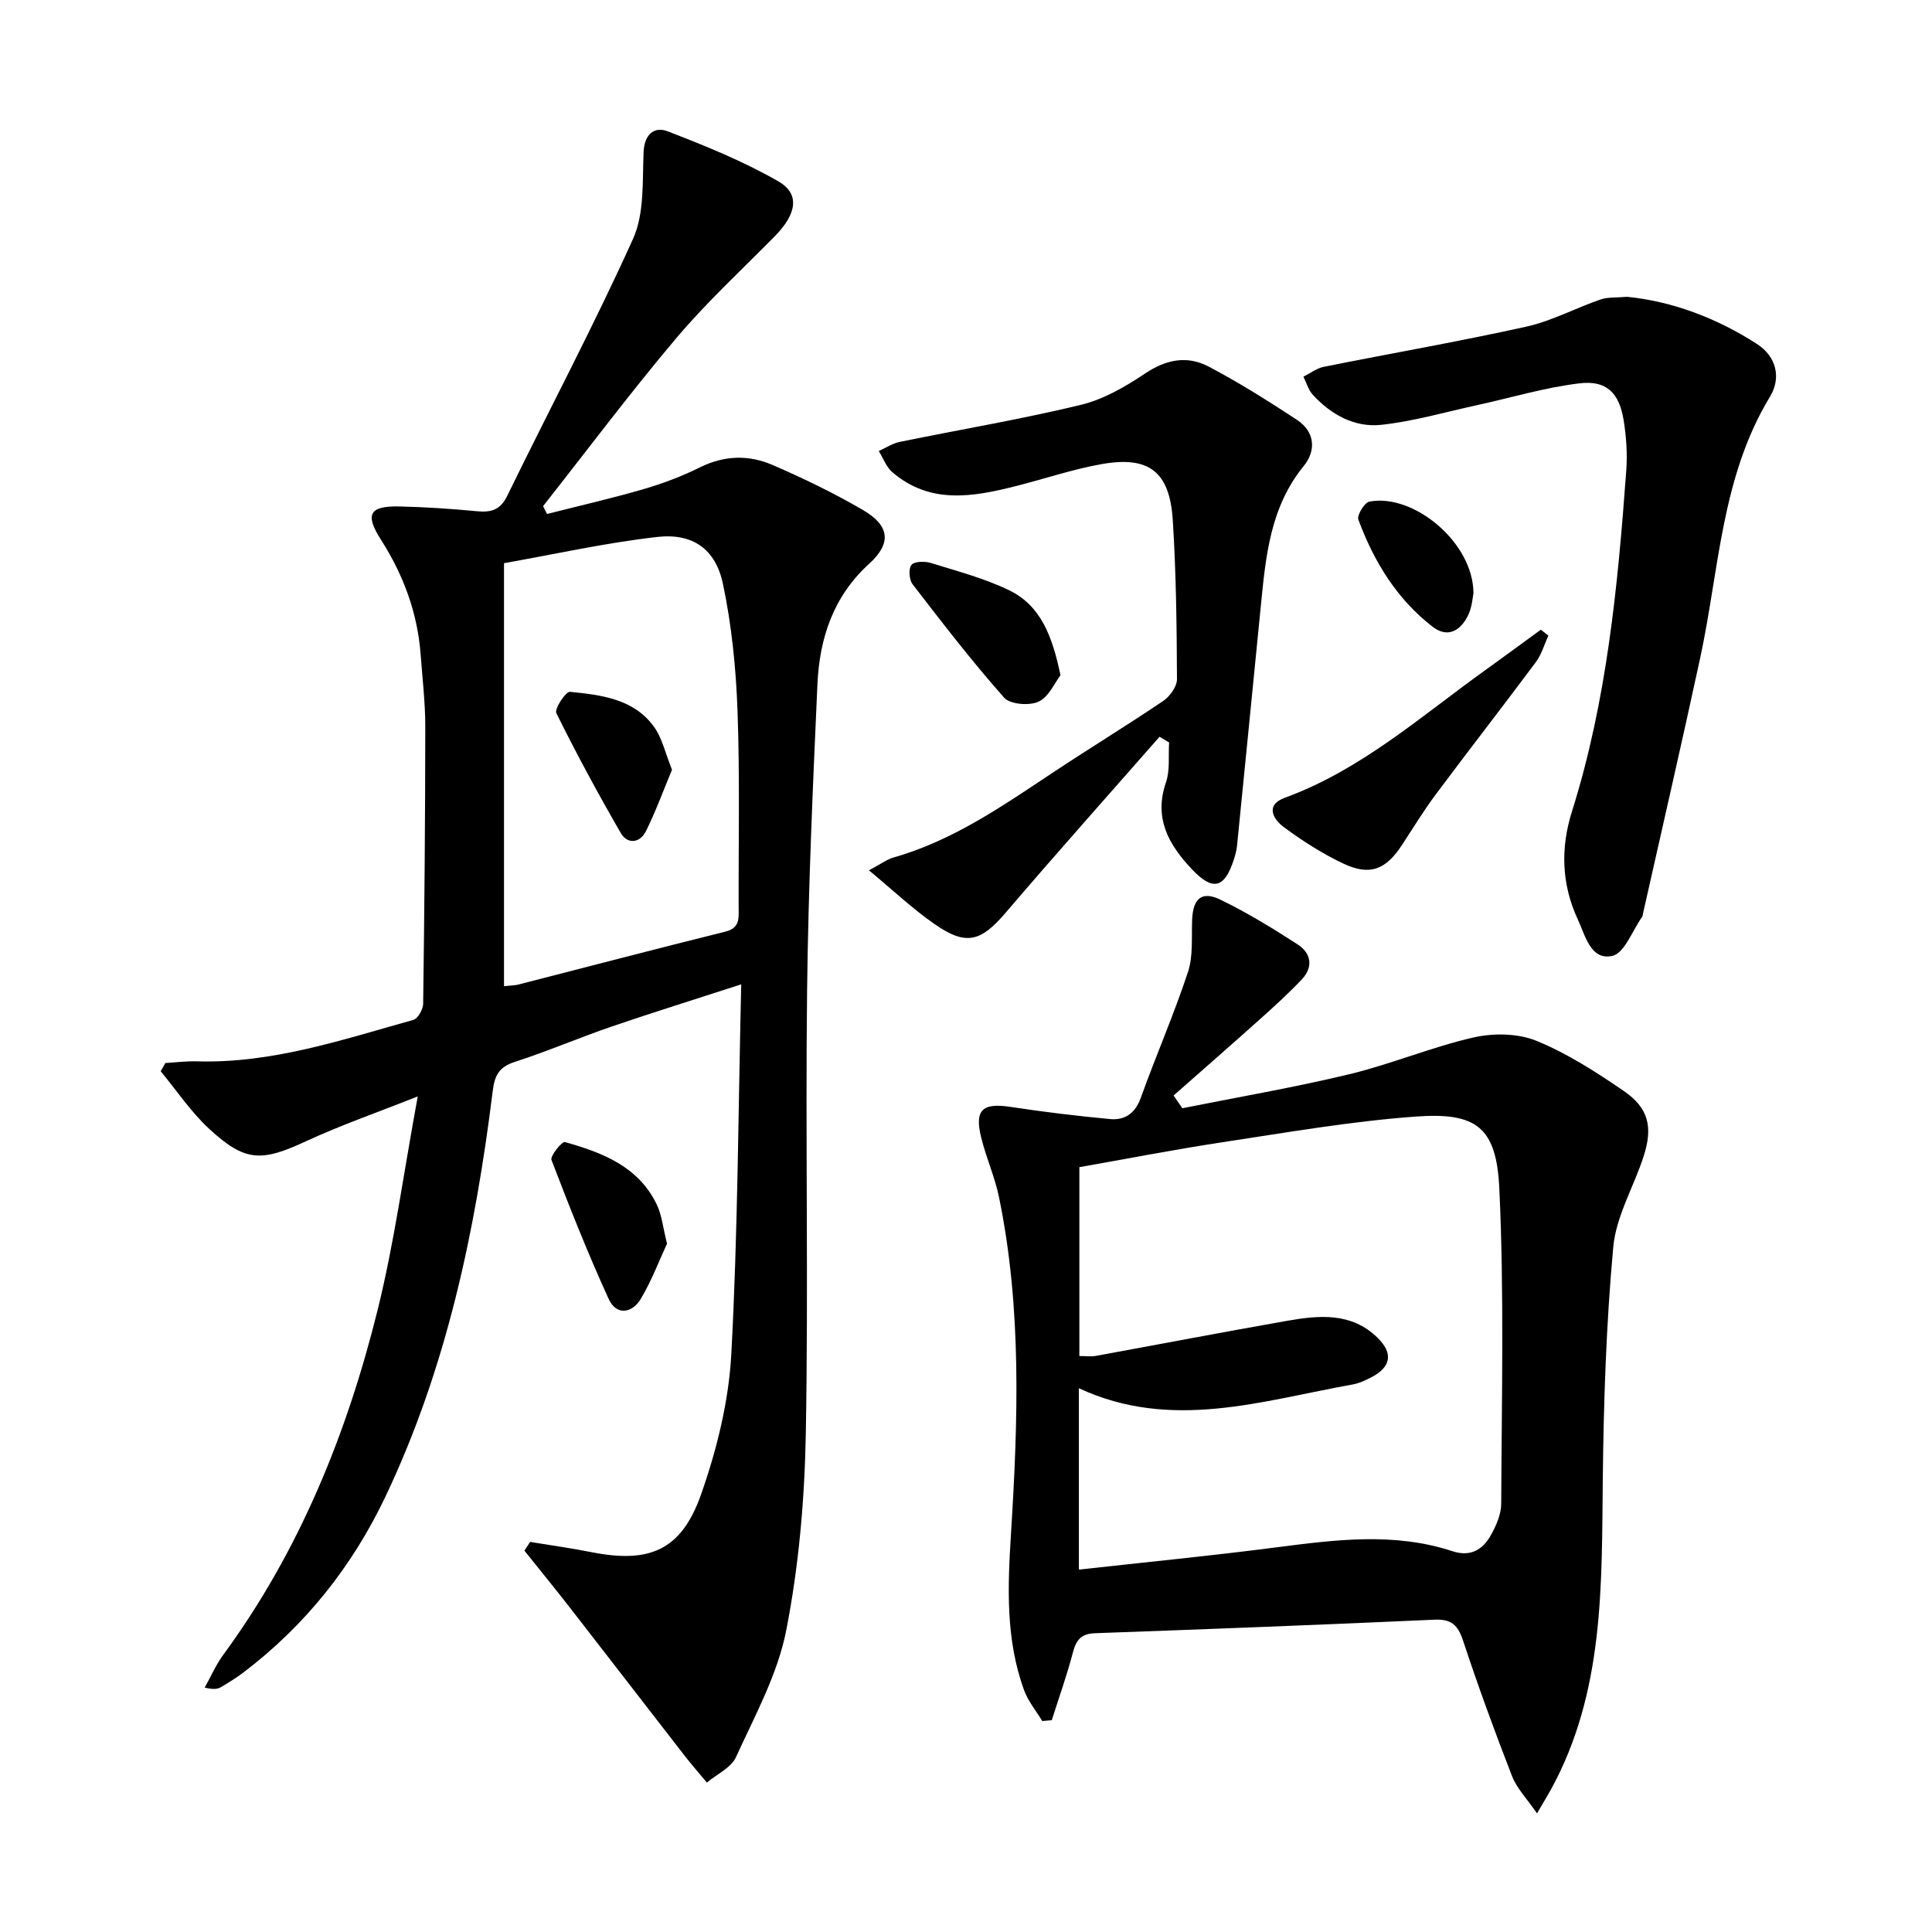 <svg enable-background="new 0 0 400 400" viewBox="0 0 400 400" xmlns="http://www.w3.org/2000/svg"><path d="m109.76 319.24c4.2.69 8.42 1.27 12.6 2.1 12.08 2.41 18.7-.31 22.8-11.97 3.26-9.28 5.72-19.24 6.25-29.02 1.35-25.07 1.43-50.22 2.05-76.55-9.64 3.13-18.25 5.8-26.78 8.72-6.75 2.32-13.33 5.14-20.11 7.34-3.24 1.05-4.16 2.77-4.56 6.03-3.58 28.95-9.56 57.31-22.16 83.87-6.88 14.5-16.65 26.8-29.5 36.54-1.45 1.1-3.01 2.06-4.58 2.99-.68.4-1.5.56-3.39.11 1.26-2.25 2.3-4.67 3.81-6.74 15.8-21.52 25.63-45.79 31.99-71.44 3.46-13.96 5.37-28.29 8.31-44.22-8.6 3.41-16.01 5.98-23.08 9.26-9.27 4.3-12.61 4.37-20.12-2.56-3.78-3.49-6.71-7.91-10.02-11.91.32-.57.64-1.13.96-1.7 2.18-.13 4.37-.42 6.54-.35 15.57.46 30.11-4.48 44.8-8.58.95-.26 2.03-2.19 2.04-3.35.26-19.12.43-38.25.44-57.38 0-4.97-.59-9.94-.96-14.91-.65-8.63-3.54-16.44-8.2-23.75-3.42-5.36-2.39-7.05 3.87-6.91 5.31.12 10.63.47 15.92.98 2.94.28 4.88-.18 6.34-3.19 8.65-17.75 17.93-35.22 26.05-53.21 2.37-5.26 1.92-11.92 2.18-17.96.16-3.74 2.26-5.34 4.96-4.3 7.84 3.02 15.71 6.21 22.96 10.38 4.52 2.6 3.74 6.78-.72 11.31-6.89 7-14.14 13.69-20.46 21.17-9.53 11.29-18.4 23.14-27.55 34.75.27.54.54 1.08.81 1.63 6.71-1.71 13.47-3.25 20.12-5.19 3.97-1.16 7.9-2.66 11.61-4.5 5.01-2.47 10.07-2.58 14.95-.47 6.38 2.76 12.69 5.81 18.7 9.31 5.58 3.25 6.02 6.87 1.33 11.14-7.46 6.78-10.29 15.44-10.72 24.96-.95 21.1-1.89 42.22-2.14 63.34-.36 30.66.29 61.33-.27 91.98-.25 13.56-1.45 27.28-4.05 40.56-1.78 9.09-6.49 17.67-10.41 26.25-1.01 2.21-3.96 3.53-6.02 5.26-1.52-1.83-3.1-3.63-4.57-5.51-7.93-10.21-15.82-20.46-23.76-30.67-3.1-3.99-6.3-7.89-9.45-11.84.39-.59.79-1.19 1.19-1.8zm-5.41-115.06c1.34-.15 2.16-.14 2.93-.33 14.29-3.66 28.56-7.41 42.88-10.96 3.03-.75 2.78-2.73 2.77-4.91-.05-13.66.26-27.33-.24-40.97-.32-8.74-1.21-17.58-3.01-26.12-1.52-7.21-6.25-10.55-13.6-9.72-10.64 1.2-21.15 3.56-31.73 5.43z"/><path d="m244.79 229.45c11.53-2.31 23.14-4.29 34.56-7.04 8.67-2.09 17.01-5.62 25.7-7.61 4.13-.94 9.18-.88 13.03.68 6.38 2.6 12.34 6.45 18.07 10.37 5.16 3.53 6.12 7.46 4.14 13.57-2.03 6.29-5.69 12.36-6.28 18.75-1.47 16.01-2 32.13-2.17 48.21-.24 21.97.3 43.97-10.72 64.09-.7 1.28-1.47 2.52-2.9 4.97-2.09-3.05-4.17-5.16-5.16-7.69-3.61-9.28-7.04-18.65-10.16-28.11-1.07-3.23-2.45-4.46-5.92-4.3-23.42 1.06-46.84 1.96-70.27 2.8-2.93.1-3.92 1.45-4.6 4.06-1.23 4.71-2.88 9.3-4.35 13.95-.66.06-1.31.12-1.97.17-1.28-2.12-2.93-4.09-3.76-6.37-3.86-10.56-3.4-21.51-2.71-32.51 1.45-23.24 2.25-46.49-2.47-69.5-.86-4.21-2.66-8.21-3.7-12.39-1.43-5.77.24-7.26 6.06-6.38 6.85 1.04 13.73 1.88 20.63 2.52 3.04.28 5.18-1.16 6.34-4.38 3.14-8.73 6.86-17.25 9.77-26.04 1.11-3.35.72-7.21.87-10.85.18-4.43 1.99-6.04 5.93-4.12 5.5 2.68 10.76 5.9 15.91 9.23 2.79 1.8 3.31 4.66.87 7.24-2.73 2.89-5.68 5.57-8.65 8.23-5.93 5.31-11.93 10.55-17.9 15.81.6.88 1.2 1.76 1.81 2.64zm-21.42 95.52c13.84-1.54 27.36-2.86 40.83-4.6 12.24-1.58 24.43-3.18 36.51.79 3.72 1.22 6.25-.29 7.93-3.27 1.11-1.98 2.16-4.34 2.17-6.54.09-21.76.63-43.55-.39-65.27-.6-12.73-4.73-15.84-17.4-14.9-13.37.98-26.66 3.3-39.94 5.31-9.95 1.51-19.84 3.44-29.61 5.16v39.1c1.39 0 2.41.15 3.37-.02 13.2-2.41 26.38-4.94 39.59-7.26 6.62-1.16 13.33-1.83 18.77 3.49 3.33 3.26 2.8 6.12-1.39 8.25-1.17.59-2.41 1.19-3.69 1.42-18.8 3.34-37.54 9.72-56.75.79z"/><path d="m336.88 61.45c9.39.95 18.47 4.37 26.81 9.72 4.17 2.67 5.11 7.11 2.76 10.97-10.1 16.64-10.5 35.75-14.42 53.97-3.8 17.64-7.87 35.22-11.82 52.83-.07.32-.09.7-.27.96-2 2.81-3.62 7.46-6.13 8.01-4.5.98-5.58-4.21-7.14-7.55-3.37-7.24-3.61-14.75-1.22-22.33 7.24-22.99 9.51-46.77 11.25-70.62.25-3.45.01-7-.54-10.41-.91-5.62-3.53-8.3-9.09-7.64-7.18.85-14.2 2.98-21.3 4.53-6.6 1.44-13.15 3.35-19.83 4.07-5.48.58-10.34-2.1-14.12-6.2-.93-1-1.32-2.5-1.96-3.77 1.39-.7 2.72-1.74 4.19-2.04 13.97-2.8 28.01-5.23 41.91-8.31 5.29-1.17 10.23-3.85 15.4-5.63 1.52-.53 3.28-.36 5.52-.56z"/><path d="m240.07 152.54c-10.62 12.11-21.35 24.12-31.81 36.37-5.17 6.06-8.2 6.99-14.79 2.4-4.54-3.16-8.6-7-13.56-11.12 2.53-1.34 3.72-2.27 5.07-2.65 12.39-3.51 22.75-10.79 33.28-17.77 7.49-4.96 15.17-9.64 22.6-14.67 1.37-.93 2.83-2.97 2.82-4.5-.05-10.97-.17-21.96-.87-32.91-.64-10.05-4.92-13.34-14.74-11.6-6.01 1.07-11.84 3.06-17.78 4.56-8.87 2.24-17.74 3.82-25.55-2.9-1.26-1.08-1.89-2.9-2.8-4.37 1.45-.65 2.83-1.58 4.35-1.89 12.48-2.56 25.07-4.67 37.45-7.66 4.7-1.13 9.24-3.75 13.32-6.49 4.35-2.93 8.72-3.77 13.12-1.47 6.31 3.31 12.36 7.13 18.32 11.04 3.76 2.47 4.04 6.36 1.41 9.59-6.97 8.55-7.86 18.79-8.88 29.06-1.64 16.52-3.26 33.05-4.92 49.57-.1.98-.37 1.96-.68 2.9-1.92 5.93-4.37 6.48-8.65 1.95-4.8-5.08-7.94-10.55-5.38-18 .87-2.53.47-5.5.65-8.26-.65-.39-1.31-.79-1.98-1.18z"/><path d="m320.58 131.59c-.85 1.84-1.41 3.89-2.59 5.48-6.85 9.2-13.9 18.25-20.76 27.45-2.48 3.32-4.65 6.89-6.92 10.36-3.39 5.19-6.66 6.52-12.2 3.91-4.32-2.04-8.43-4.68-12.28-7.52-2.23-1.64-3.95-4.59.17-6.1 15.79-5.76 28.14-16.84 41.48-26.4 3.86-2.77 7.69-5.6 11.53-8.4.53.41 1.05.82 1.57 1.22z"/><path d="m219.56 139.8c-1.18 1.53-2.4 4.48-4.54 5.47-1.92.89-5.9.57-7.14-.84-6.66-7.52-12.8-15.5-18.94-23.47-.72-.93-.88-3.22-.23-4 .62-.75 2.75-.79 3.99-.41 5.51 1.72 11.2 3.19 16.35 5.72 6.47 3.18 8.84 9.52 10.51 17.53z"/><path d="m138.1 257.48c-1.63 3.52-3.19 7.67-5.42 11.42-1.81 3.04-5.07 3.51-6.65.06-4.31-9.44-8.15-19.11-11.85-28.81-.31-.82 2.18-3.86 2.77-3.7 7.74 2.17 15.23 5.04 19.03 12.94 1.04 2.16 1.27 4.72 2.12 8.09z"/><path d="m305.06 122.85c-.15.64-.25 2.91-1.2 4.74-1.55 3-4.15 4.59-7.31 2.13-7.4-5.75-12.12-13.5-15.32-22.15-.33-.89 1.28-3.53 2.3-3.72 9.15-1.74 21.55 8.5 21.53 19z"/><path d="m139.13 159.37c-1.83 4.37-3.38 8.69-5.42 12.76-1.22 2.43-3.8 2.73-5.19.33-4.7-8.13-9.18-16.41-13.34-24.82-.43-.87 1.97-4.5 2.81-4.41 6.43.65 13.15 1.42 17.36 7.17 1.76 2.39 2.41 5.6 3.78 8.97z"/></svg>
